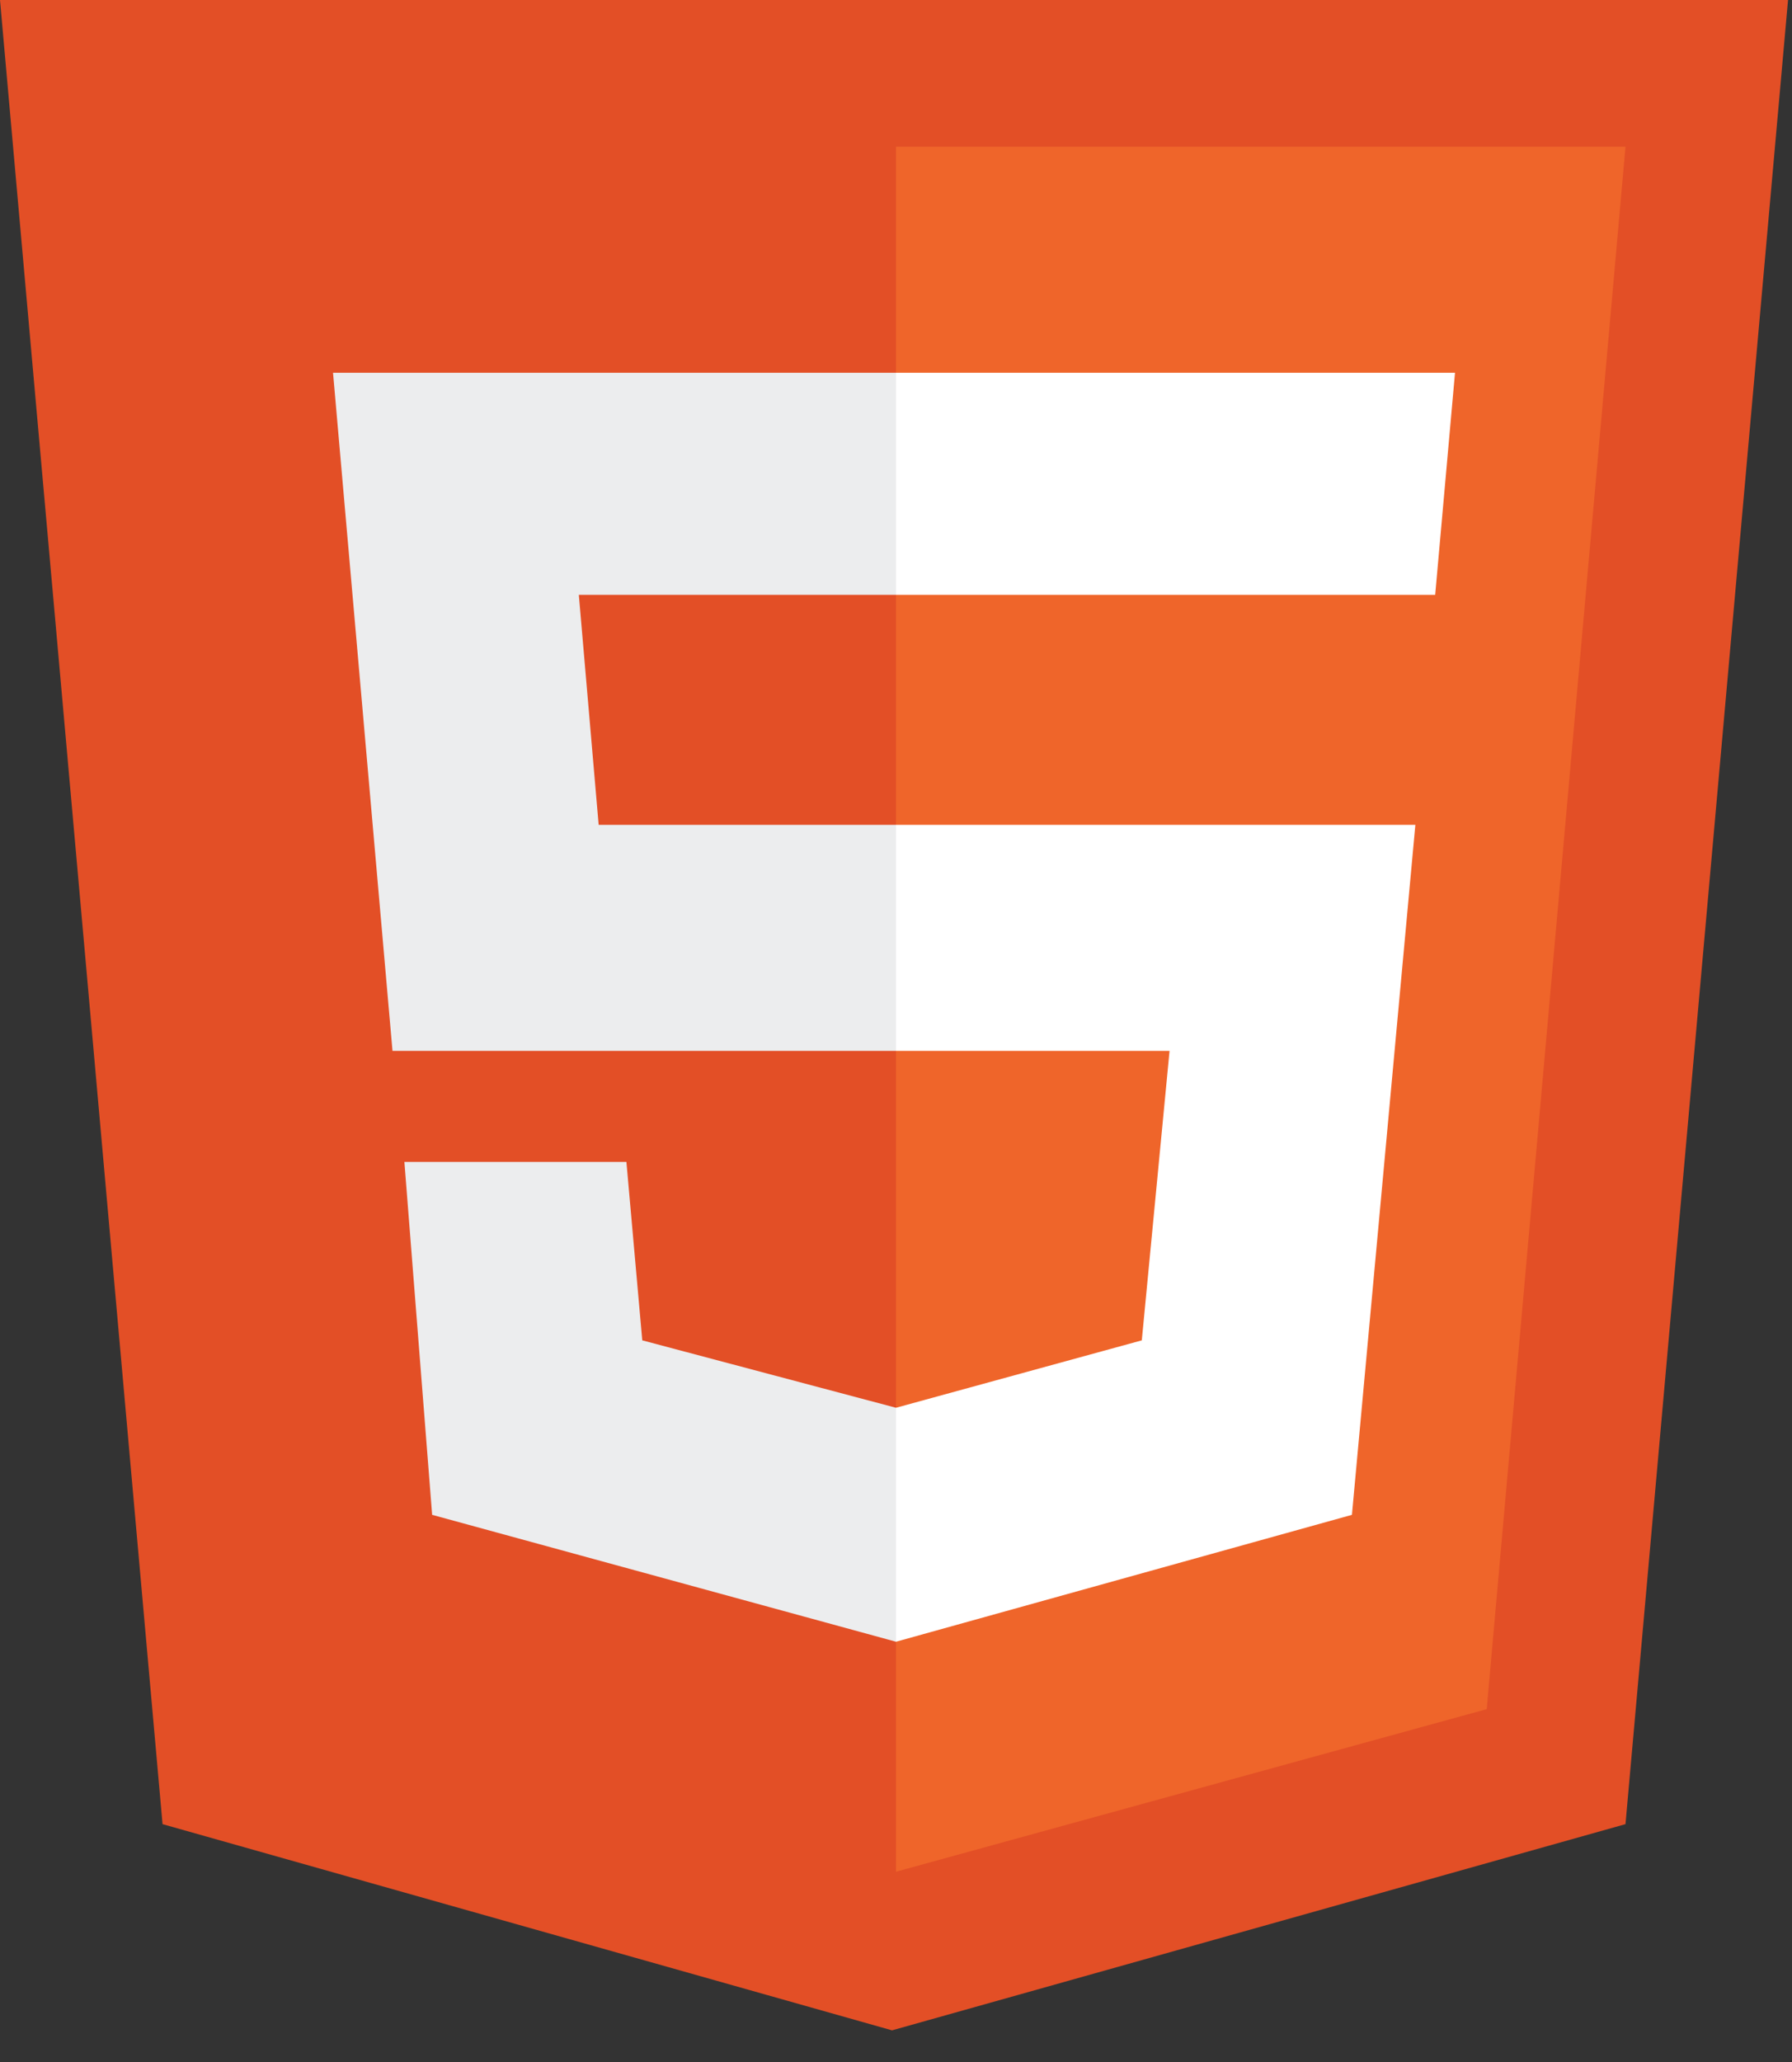  <svg
                            xmlns="http://www.w3.org/2000/svg"
                            viewBox="0 0 452 520"
                        >
                            <rect x="0" y="0" width="452" height="520" fill="#333333" stroke="none"/>
                            <path
                                fill="#e34f26"
                                d="M41 460L0 0h451l-41 460-185 52"></path>
                            <path fill="#ef652a" d="M226 472l149-41 35-394H226"
                            ></path>
                            <path
                                fill="#ecedee"
                                d="M226 208h-75l-5-58h80V94H84l15 171h127zm0 147l-64-17-4-45h-56l7 89 117 32z"
                            ></path>
                            <path
                                fill="#fff"
                                d="M226 265h69l-7 73-62 17v59l115-32 16-174H226zm0-171v56h136l5-56z"
                            ></path>
                        </svg>